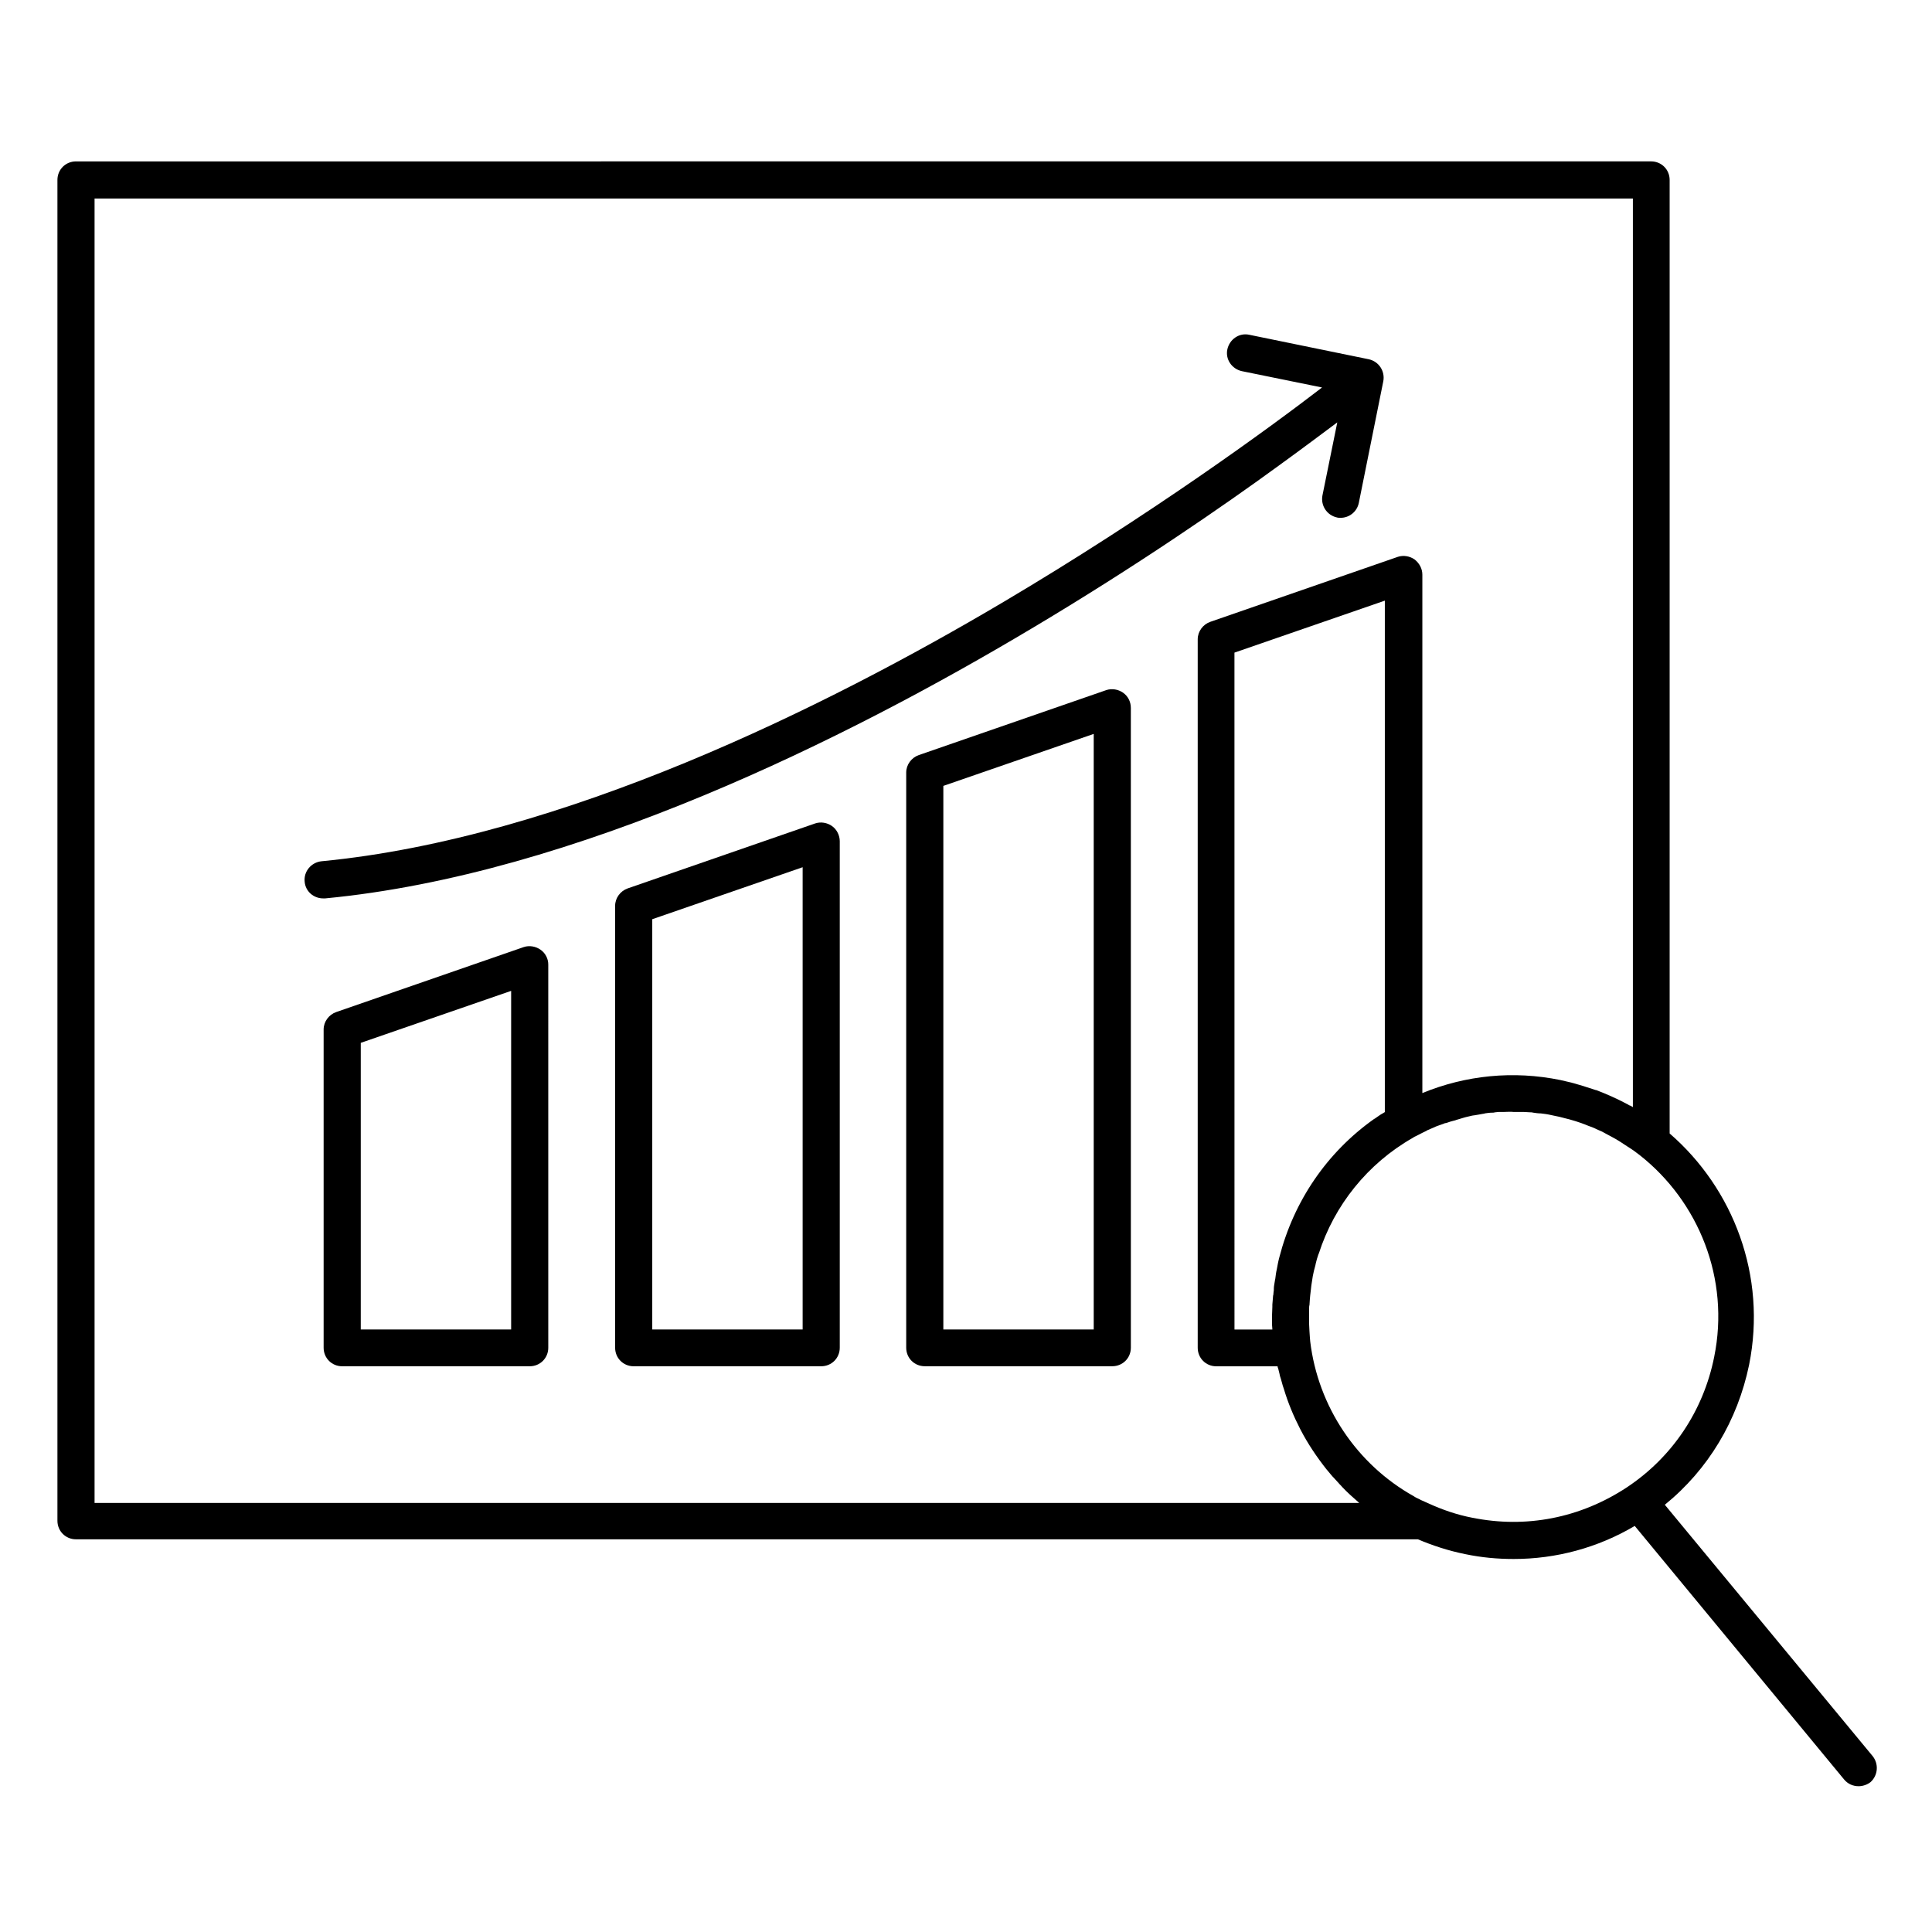 <?xml version="1.0" encoding="UTF-8"?>
<!-- Uploaded to: SVG Repo, www.svgrepo.com, Generator: SVG Repo Mixer Tools -->
<svg fill="#000000" width="800px" height="800px" version="1.1" viewBox="144 144 512 512" xmlns="http://www.w3.org/2000/svg">
 <g>
  <path d="m364.48 362.9c-1.277-0.887-2.953-1.18-4.43-0.688l-49.691 17.219c-1.969 0.688-3.344 2.559-3.344 4.625v117.1c0 2.754 2.164 4.922 4.922 4.922l49.688-0.004c2.754 0 4.922-2.164 4.922-4.922v-134.21c0-1.574-0.789-3.148-2.066-4.035zm-7.773 133.43h-39.852v-108.73l39.852-13.777z"/>
  <path d="m287.23 395.67c-1.277-0.887-2.953-1.18-4.43-0.688l-49.691 17.219c-1.969 0.688-3.344 2.559-3.344 4.625v84.328c0 2.754 2.164 4.922 4.922 4.922h49.691c2.754 0 4.922-2.164 4.922-4.922l-0.004-101.55c0-1.574-0.785-3.051-2.066-3.938zm-7.773 100.66h-39.852v-75.965l39.852-13.777z"/>
  <path d="m441.62 327.57c-1.277-0.887-2.953-1.18-4.43-0.688l-49.691 17.219c-1.969 0.688-3.344 2.559-3.344 4.625v152.42c0 2.754 2.164 4.922 4.922 4.922h49.691c2.754 0 4.922-2.164 4.922-4.922l-0.004-169.54c0-1.672-0.785-3.148-2.066-4.035zm-7.773 168.76h-39.852v-144.06l39.852-13.777z"/>
  <path d="m417.41 310.55c27.75-16.531 50.973-32.57 65.535-43.199 6.394-4.625 11.609-8.562 15.449-11.414l-3.938 19.387c-0.492 2.656 1.18 5.215 3.836 5.805 0.297 0.098 0.688 0.098 0.984 0.098 2.262 0 4.328-1.574 4.82-3.938l6.496-32.273c0.492-2.656-1.18-5.215-3.836-5.805l-31.684-6.492c-2.656-0.59-5.215 1.18-5.805 3.836-0.59 2.656 1.18 5.215 3.836 5.805l21.254 4.328c-14.07 10.824-45.461 33.75-84.328 56.777-47.332 28.043-117.2 62.68-180.86 68.781-2.656 0.297-4.723 2.656-4.43 5.41 0.195 2.559 2.363 4.43 4.922 4.43h0.492c66.223-6.293 138.45-42.406 187.25-71.535z"/>
  <path d="m640.2 609.3-55.004-66.52c11.512-9.348 19.285-22.336 22.336-37.098 4.723-23.52-4.133-46.641-21.059-61.305v-252.69c0-2.754-2.164-4.922-4.922-4.922l-417.41 0.004c-2.754 0-4.922 2.164-4.922 4.922v355.32c0 2.754 2.164 4.922 4.922 4.922h355.62c3.938 1.672 8.168 3.051 12.594 3.938 4.231 0.887 8.461 1.277 12.793 1.277 11.219 0 22.238-2.953 32.078-8.758l55.496 67.207c0.984 1.18 2.363 1.77 3.836 1.77 1.082 0 2.262-0.395 3.148-1.082 1.973-1.773 2.269-4.824 0.5-6.988zm-471.14-67.207v-345.48h407.67v240.79c-0.297-0.195-0.59-0.395-0.984-0.492-0.098-0.098-0.195-0.098-0.297-0.195-2.754-1.477-5.609-2.754-8.461-3.836h-0.098c-0.887-0.297-1.77-0.59-2.754-0.887-0.195-0.098-0.395-0.098-0.59-0.195-0.789-0.195-1.574-0.492-2.363-0.688-0.195-0.098-0.492-0.098-0.688-0.195-0.984-0.195-1.969-0.492-2.953-0.688-12.496-2.559-25.094-1.277-36.605 3.445v-137.38c0-1.574-0.789-3.051-2.066-4.035-1.277-0.887-2.953-1.18-4.43-0.688l-49.691 17.219c-1.969 0.688-3.344 2.559-3.344 4.625v187.75c0 2.754 2.164 4.922 4.922 4.922h16.234c0 0.195 0.098 0.395 0.195 0.688 0.098 0.395 0.195 0.789 0.297 1.18 0.098 0.492 0.195 0.984 0.395 1.477 0.195 0.59 0.297 1.18 0.492 1.77 0.098 0.297 0.195 0.59 0.297 0.887 1.082 3.641 2.559 7.184 4.328 10.629 1.969 3.836 4.43 7.477 7.086 10.824l0.098 0.098c0.59 0.688 1.18 1.477 1.871 2.164 0.395 0.395 0.688 0.789 1.082 1.18 0.297 0.395 0.688 0.688 0.984 1.082 1.379 1.477 2.953 2.856 4.527 4.231l-335.16 0.004zm313.99-64.945c-0.297 1.082-0.492 2.164-0.688 3.246-0.195 0.789-0.297 1.672-0.395 2.461 0 0.195-0.098 0.297-0.098 0.492s-0.098 0.395-0.098 0.59c-0.098 0.59-0.195 1.082-0.195 1.672v0.297c0 0.297-0.098 0.492-0.098 0.789 0 0.195 0 0.395-0.098 0.688-0.098 0.789-0.098 1.574-0.195 2.363v0.59c0 0.887-0.098 1.77-0.098 2.559v0.984c0 0.789 0 1.574 0.098 2.363v0.098h-10.035l-0.008-179.39 39.852-13.777v135.59h-0.098c-0.395 0.297-0.887 0.492-1.277 0.789-0.395 0.297-0.887 0.59-1.277 0.887-0.098 0-0.098 0.098-0.195 0.098-12.5 8.855-21.258 21.746-25.098 36.605zm51.168 69.078c-4.133-0.789-8.07-2.164-11.711-3.836-0.59-0.297-1.18-0.492-1.77-0.789-0.297-0.098-0.492-0.297-0.789-0.395-0.395-0.195-0.887-0.395-1.277-0.688-15.152-8.461-25.387-23.812-27.453-41.031 0-0.395-0.098-0.789-0.098-1.18 0-0.492-0.098-0.984-0.098-1.477 0-0.688-0.098-1.277-0.098-1.969v-1.379-1.18-1.379c0-0.395 0-0.789 0.098-1.082 0-0.492 0.098-0.984 0.098-1.477 0-0.395 0.098-0.688 0.098-1.082 0.098-0.59 0.098-1.082 0.195-1.672 0-0.297 0.098-0.59 0.098-0.887 0.098-0.887 0.297-1.672 0.395-2.559 0.195-0.984 0.395-1.871 0.688-2.856 0-0.195 0.098-0.297 0.098-0.492 0.195-0.789 0.395-1.574 0.688-2.363 0-0.098 0.098-0.195 0.098-0.195 4.133-12.891 12.988-23.91 24.895-30.699 0.297-0.195 0.59-0.395 0.887-0.492 0.195-0.098 0.395-0.195 0.59-0.297 0.688-0.395 1.379-0.688 2.164-1.082 0 0 0.098 0 0.098-0.098 0.688-0.297 1.379-0.59 2.066-0.887 0.195-0.098 0.395-0.195 0.688-0.297 0.59-0.195 1.082-0.395 1.672-0.59 0.195-0.098 0.395-0.195 0.688-0.195 0.789-0.297 1.477-0.492 2.262-0.688 0.098 0 0.195 0 0.297-0.098 0.688-0.195 1.379-0.395 1.969-0.59 0.195-0.098 0.492-0.098 0.688-0.195 0.59-0.098 1.082-0.297 1.672-0.395 0.195 0 0.395-0.098 0.688-0.098 0.789-0.098 1.574-0.297 2.262-0.395 0.098 0 0.297 0 0.395-0.098 0.688-0.098 1.277-0.195 1.969-0.195 0.297 0 0.492 0 0.789-0.098 0.59-0.098 1.18-0.098 1.77-0.098h0.688c0.789 0 1.574-0.098 2.363 0h1.672 0.984c0.59 0 1.18 0.098 1.77 0.098 0.297 0 0.59 0 0.887 0.098 0.688 0.098 1.277 0.195 1.969 0.195 0.297 0 0.492 0.098 0.789 0.098 0.887 0.098 1.77 0.297 2.656 0.492 0.984 0.195 1.969 0.395 2.953 0.688 0.395 0.098 0.789 0.195 1.18 0.297 0.59 0.195 1.082 0.297 1.672 0.492 0.492 0.195 0.984 0.297 1.477 0.492 0.395 0.195 0.887 0.297 1.277 0.492 0.492 0.195 0.984 0.395 1.574 0.59 0.395 0.195 0.789 0.297 1.082 0.492 0.492 0.195 1.082 0.492 1.574 0.688 0.395 0.195 0.688 0.395 1.082 0.59 0.492 0.297 0.984 0.492 1.477 0.789 0.789 0.395 1.574 0.887 2.363 1.379 0.297 0.195 0.59 0.395 0.887 0.59 0.59 0.395 1.082 0.688 1.672 1.082 0.297 0.195 0.59 0.395 0.887 0.59 0.492 0.395 1.082 0.789 1.574 1.18 15.645 12.301 24.008 32.766 19.777 53.531-2.856 14.27-11.121 26.566-23.125 34.539-12.383 8.164-26.75 10.918-40.922 8.066z"/>
 </g>
</svg>